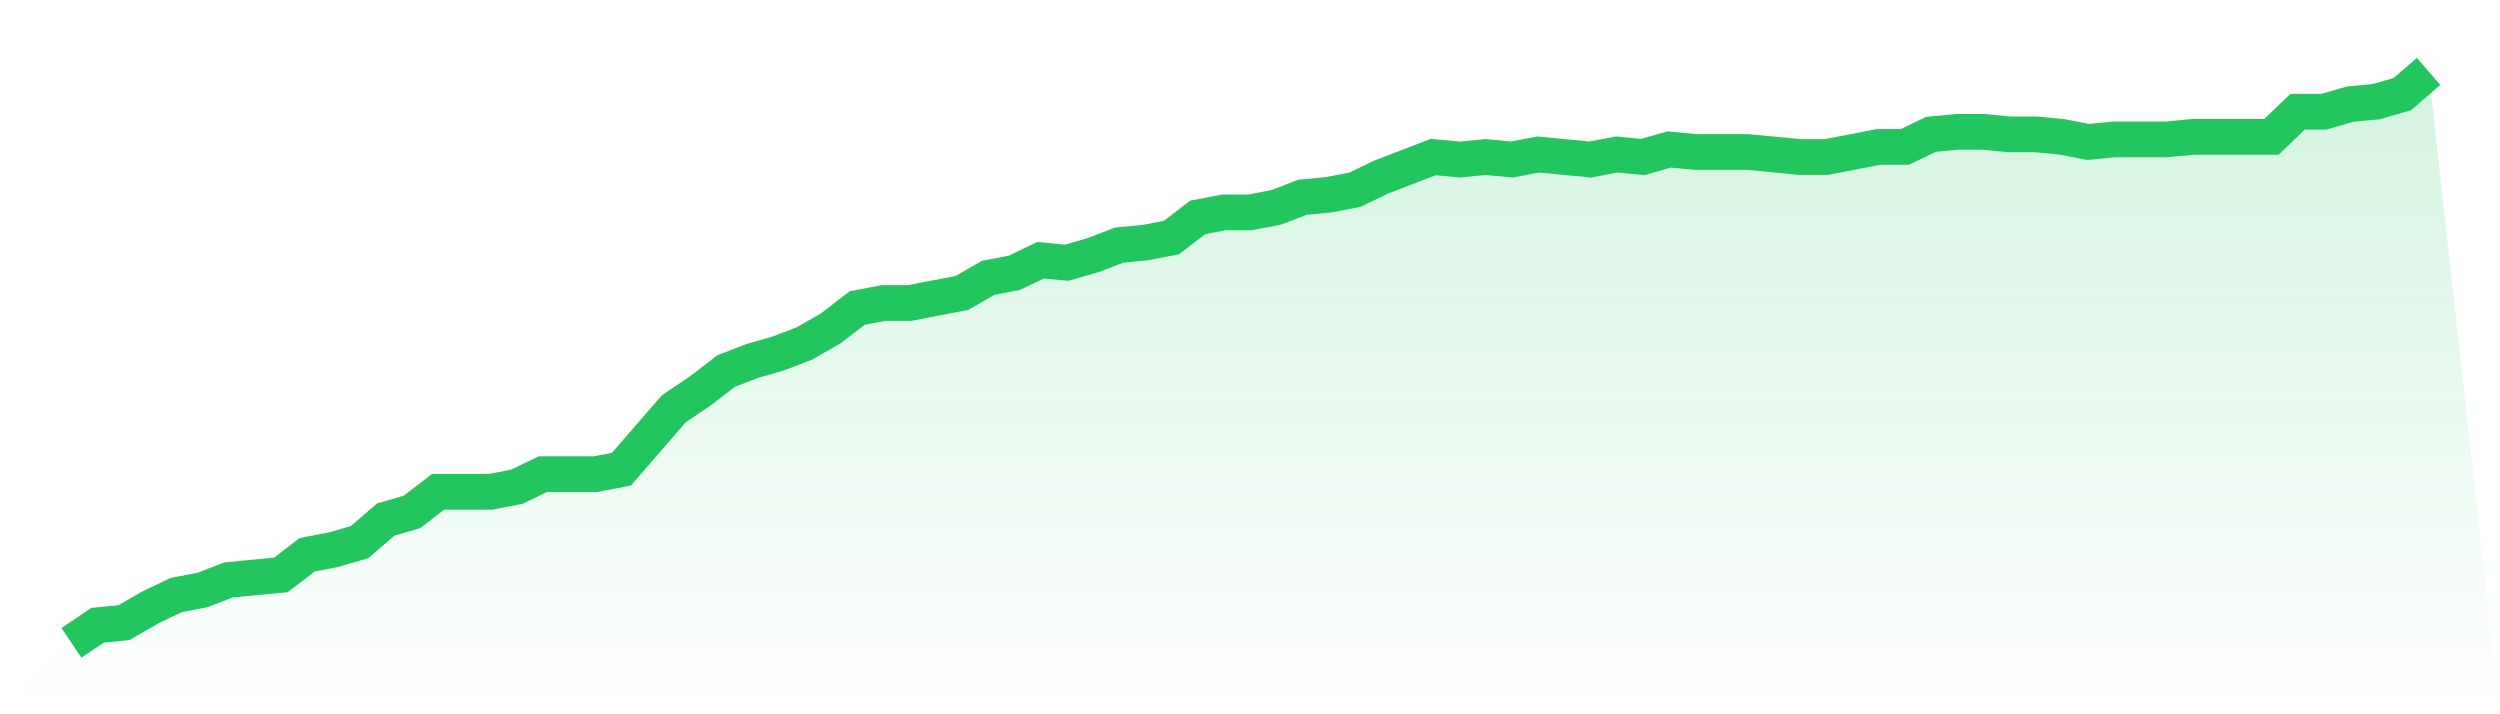 <svg viewBox="0 0 140 40" xmlns="http://www.w3.org/2000/svg">
<defs>
<linearGradient id="gradient" x1="0" x2="0" y1="0" y2="1">
<stop offset="0%" stop-color="#22c55e" stop-opacity="0.2"/>
<stop offset="100%" stop-color="#22c55e" stop-opacity="0"/>
</linearGradient>
</defs>
<path d="M4,36 L4,36 L5.467,35.013 L6.933,34.872 L8.4,34.026 L9.867,33.322 L11.333,33.04 L12.8,32.476 L14.267,32.335 L15.733,32.194 L17.2,31.066 L18.667,30.784 L20.133,30.361 L21.6,29.093 L23.067,28.67 L24.533,27.542 L26,27.542 L27.467,27.542 L28.933,27.26 L30.4,26.555 L31.867,26.555 L33.333,26.555 L34.8,26.273 L36.267,24.581 L37.733,22.89 L39.2,21.903 L40.667,20.775 L42.133,20.211 L43.6,19.789 L45.067,19.225 L46.533,18.379 L48,17.251 L49.467,16.969 L50.933,16.969 L52.4,16.687 L53.867,16.405 L55.333,15.559 L56.8,15.278 L58.267,14.573 L59.733,14.714 L61.2,14.291 L62.667,13.727 L64.133,13.586 L65.6,13.304 L67.067,12.176 L68.533,11.894 L70,11.894 L71.467,11.612 L72.933,11.048 L74.4,10.907 L75.867,10.626 L77.333,9.921 L78.8,9.357 L80.267,8.793 L81.733,8.934 L83.2,8.793 L84.667,8.934 L86.133,8.652 L87.6,8.793 L89.067,8.934 L90.533,8.652 L92,8.793 L93.467,8.37 L94.933,8.511 L96.4,8.511 L97.867,8.511 L99.333,8.652 L100.8,8.793 L102.267,8.793 L103.733,8.511 L105.2,8.229 L106.667,8.229 L108.133,7.524 L109.6,7.383 L111.067,7.383 L112.533,7.524 L114,7.524 L115.467,7.665 L116.933,7.947 L118.4,7.806 L119.867,7.806 L121.333,7.806 L122.8,7.665 L124.267,7.665 L125.733,7.665 L127.2,7.665 L128.667,6.256 L130.133,6.256 L131.6,5.833 L133.067,5.692 L134.533,5.269 L136,4 L140,40 L0,40 z" fill="url(#gradient)"/>
<path d="M4,36 L4,36 L5.467,35.013 L6.933,34.872 L8.4,34.026 L9.867,33.322 L11.333,33.04 L12.8,32.476 L14.267,32.335 L15.733,32.194 L17.2,31.066 L18.667,30.784 L20.133,30.361 L21.6,29.093 L23.067,28.67 L24.533,27.542 L26,27.542 L27.467,27.542 L28.933,27.26 L30.4,26.555 L31.867,26.555 L33.333,26.555 L34.8,26.273 L36.267,24.581 L37.733,22.89 L39.2,21.903 L40.667,20.775 L42.133,20.211 L43.6,19.789 L45.067,19.225 L46.533,18.379 L48,17.251 L49.467,16.969 L50.933,16.969 L52.4,16.687 L53.867,16.405 L55.333,15.559 L56.8,15.278 L58.267,14.573 L59.733,14.714 L61.2,14.291 L62.667,13.727 L64.133,13.586 L65.6,13.304 L67.067,12.176 L68.533,11.894 L70,11.894 L71.467,11.612 L72.933,11.048 L74.4,10.907 L75.867,10.626 L77.333,9.921 L78.8,9.357 L80.267,8.793 L81.733,8.934 L83.2,8.793 L84.667,8.934 L86.133,8.652 L87.6,8.793 L89.067,8.934 L90.533,8.652 L92,8.793 L93.467,8.37 L94.933,8.511 L96.4,8.511 L97.867,8.511 L99.333,8.652 L100.8,8.793 L102.267,8.793 L103.733,8.511 L105.2,8.229 L106.667,8.229 L108.133,7.524 L109.6,7.383 L111.067,7.383 L112.533,7.524 L114,7.524 L115.467,7.665 L116.933,7.947 L118.4,7.806 L119.867,7.806 L121.333,7.806 L122.8,7.665 L124.267,7.665 L125.733,7.665 L127.2,7.665 L128.667,6.256 L130.133,6.256 L131.6,5.833 L133.067,5.692 L134.533,5.269 L136,4" fill="none" stroke="#22c55e" stroke-width="2"/>
</svg>